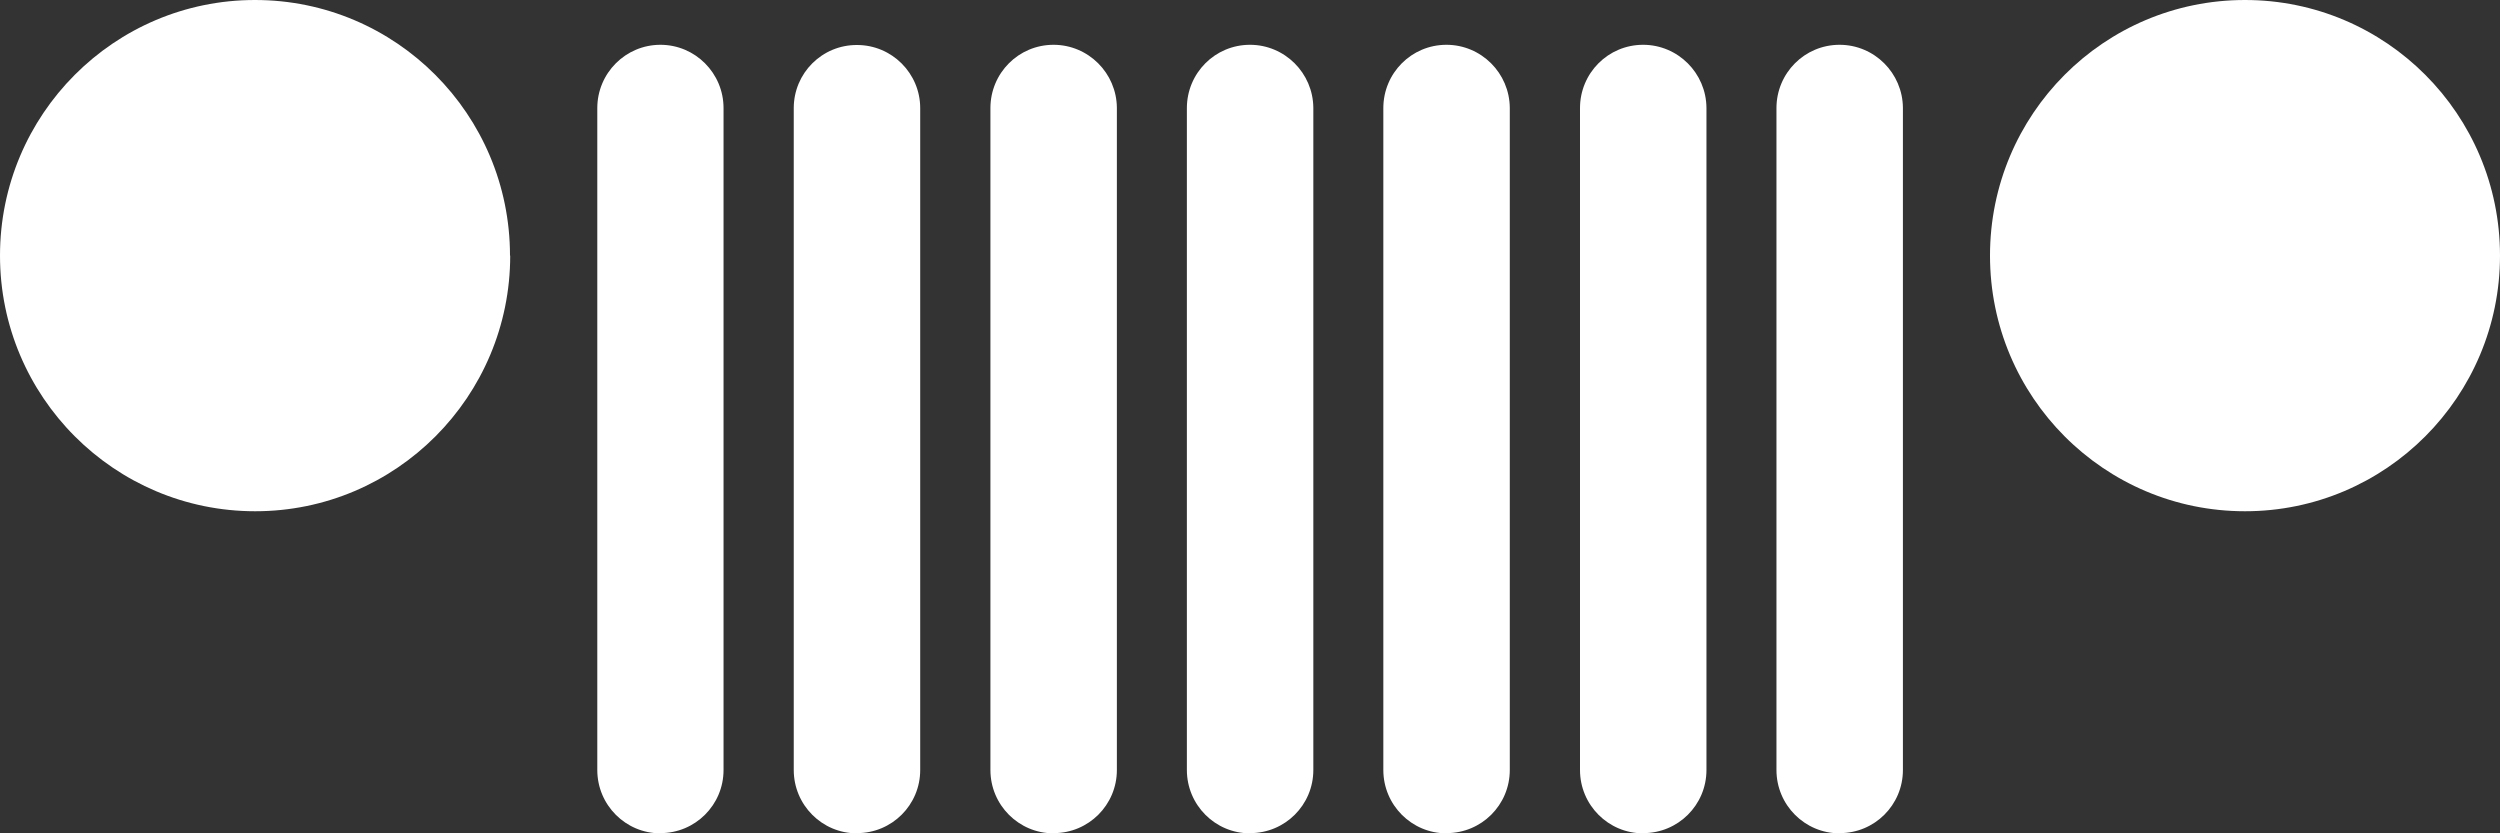 <?xml version="1.0" encoding="UTF-8"?>
<svg id="Capa_1" xmlns="http://www.w3.org/2000/svg" width="120" height="40" xmlns:xlink="http://www.w3.org/1999/xlink" viewBox="0 0 120 40">
  <rect x="0" y="0" width="120" height="40" fill="#333333" stroke="none"/>
  <defs>
    <clipPath id="clippath">
      <rect width="120" height="40" fill="none"/>
    </clipPath>
  </defs>
  <g clip-path="url(#clippath)">
    <g id="Grupo_905-2">
      <path id="Trazado_1492" d="M24.49,12.27c0,6.77-5.48,12.27-12.24,12.27S0,19.04,0,12.27,5.48,0,12.24,0c6.76,0,12.24,5.49,12.24,12.27h0" fill="#fff"/>
      <path id="Trazado_1493" d="M120,12.27c0,6.77-5.48,12.27-12.24,12.27s-12.24-5.49-12.24-12.27S100.99,0,107.76,0h0c6.76,0,12.24,5.49,12.24,12.27" fill="#fff"/>
      <path id="Trazado_1494" d="M78.87,40h0c-1.67,0-3.03-1.36-3.03-3.04h0V5.19c0-1.68,1.35-3.04,3.03-3.04,1.67,0,3.03,1.36,3.04,3.03h0v31.78c0,1.68-1.36,3.03-3.03,3.03" fill="#fff"/>
      <path id="Trazado_1495" d="M88.3,40h0c-1.67,0-3.03-1.36-3.03-3.04h0V5.19c0-1.68,1.35-3.04,3.03-3.04,1.67,0,3.03,1.36,3.04,3.03h0v31.78c0,1.68-1.36,3.03-3.03,3.03" fill="#fff"/>
      <path id="Trazado_1496" d="M69.43,40h0c-1.67,0-3.03-1.36-3.03-3.04h0V5.19c0-1.68,1.35-3.04,3.03-3.04,1.67,0,3.03,1.36,3.04,3.03h0v31.78c0,1.68-1.36,3.03-3.03,3.03" fill="#fff"/>
      <path id="Trazado_1497" d="M60,40h0c-1.67,0-3.03-1.36-3.03-3.04V5.19c0-1.68,1.35-3.04,3.03-3.04,1.67,0,3.03,1.36,3.04,3.03h0v31.78c0,1.68-1.36,3.03-3.03,3.03" fill="#fff"/>
      <path id="Trazado_1498" d="M50.57,40h0c-1.67,0-3.03-1.36-3.03-3.04V5.19c0-1.68,1.35-3.04,3.03-3.04,1.67,0,3.03,1.36,3.04,3.03h0v31.78c0,1.68-1.36,3.03-3.03,3.03" fill="#fff"/>
      <path id="Trazado_1499" d="M41.13,40h0c-1.67,0-3.03-1.36-3.03-3.04V5.19c0-1.68,1.36-3.04,3.04-3.03,1.67,0,3.03,1.36,3.03,3.03v31.77c0,1.68-1.36,3.03-3.03,3.03" fill="#fff"/>
      <path id="Trazado_1500" d="M31.7,40h0c-1.67,0-3.03-1.36-3.03-3.04V5.19c0-1.68,1.36-3.04,3.03-3.04s3.03,1.36,3.03,3.04v31.77c0,1.68-1.36,3.03-3.03,3.03" fill="#fff"/>
    </g>
  </g>
</svg>